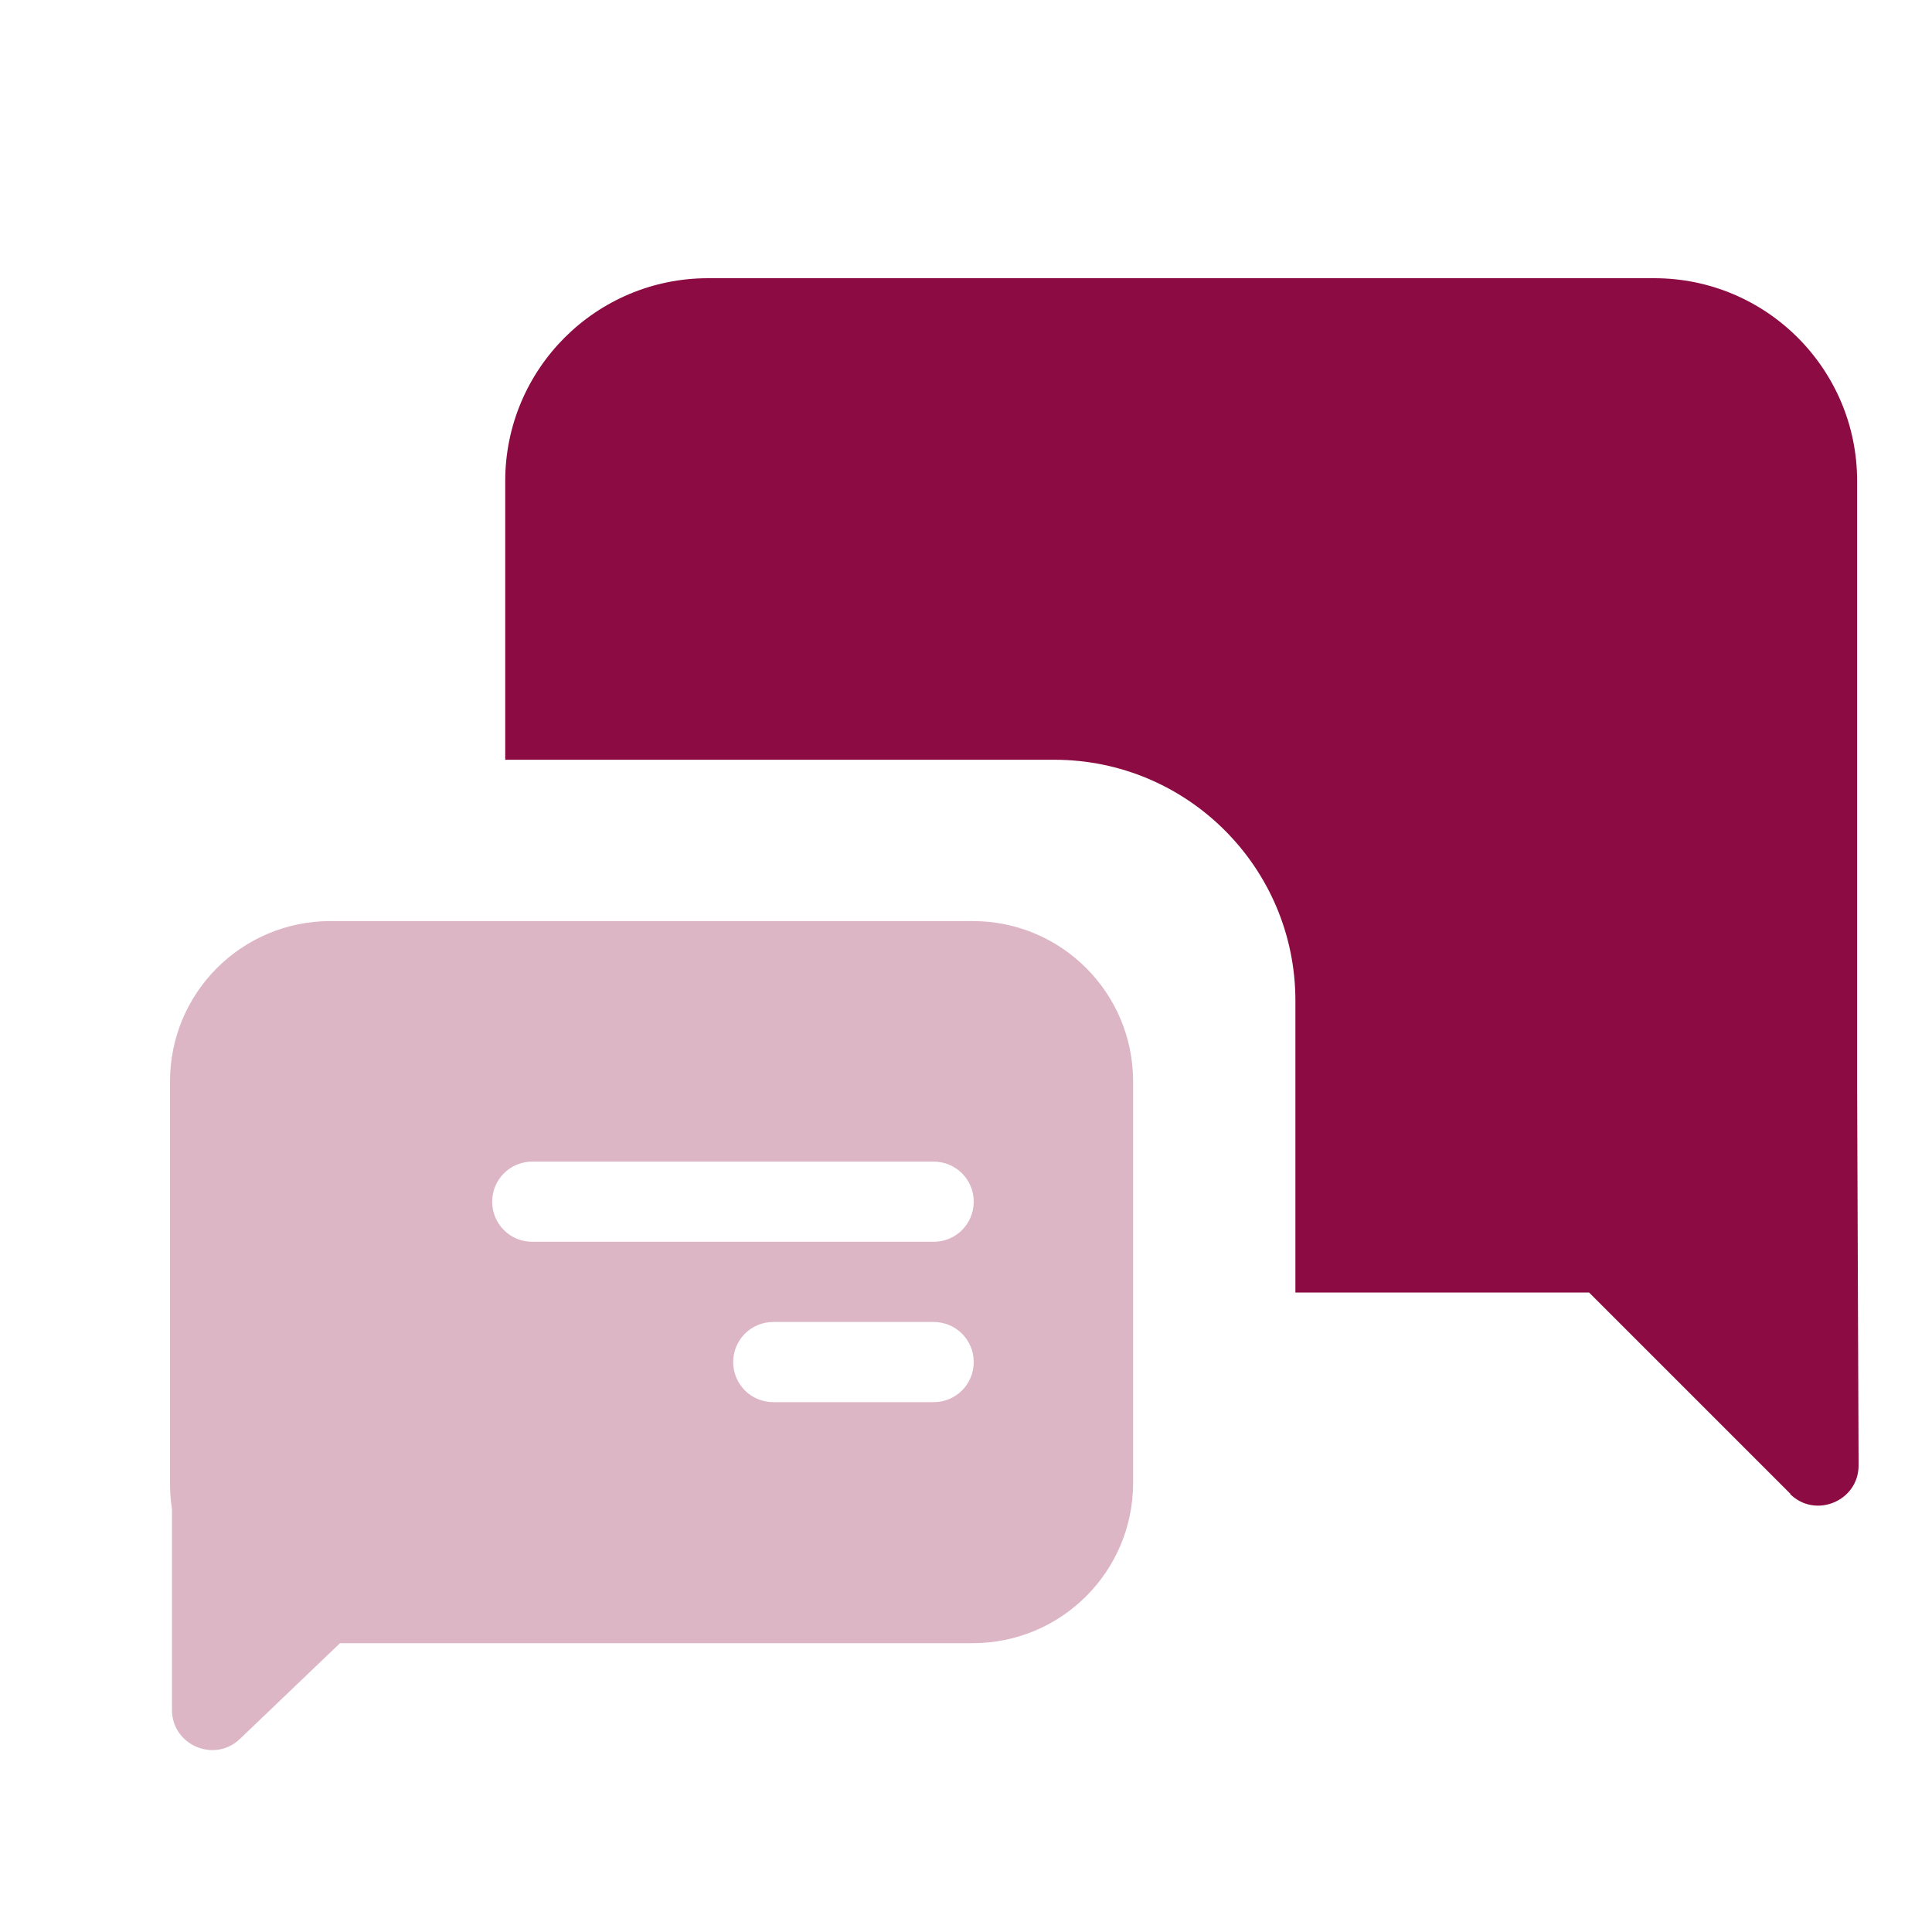 <?xml version="1.0" encoding="UTF-8"?>
<svg id="Layer_1" data-name="Layer 1" xmlns="http://www.w3.org/2000/svg" width="40" height="40" viewBox="0 0 40 40">
  <path d="M37.06,30.93c.52.52,1.42.15,1.42-.59l-.03-7.78v-12.6c0-2.32-1.88-4.2-4.2-4.2H14.66c-2.32,0-4.2,1.88-4.2,4.2v5.77h11.37c2.75,0,4.99,2.23,4.99,4.99v6.04h6.08l4.17,4.17Z" fill="#8c0b42" fill-rule="evenodd"/>
  <path d="M3.52,30.7v-8.31c0-1.84,1.49-3.32,3.32-3.32h13.3c1.84,0,3.32,1.49,3.32,3.32v8.31c0,1.84-1.49,3.32-3.32,3.32H7.04l-2.07,1.98c-.53.51-1.41.13-1.41-.6v-4.16c-.03-.18-.04-.36-.04-.54ZM10.19,24.88c0-.46.37-.83.83-.83h8.31c.46,0,.83.37.83.83s-.37.83-.83.83h-8.31c-.46,0-.83-.37-.83-.83ZM16.01,27.37c-.46,0-.83.37-.83.83s.37.83.83.83h3.32c.46,0,.83-.37.83-.83s-.37-.83-.83-.83h-3.32Z" fill="#8c0b42" fill-rule="evenodd" isolation="isolate" opacity=".3"/>
</svg>